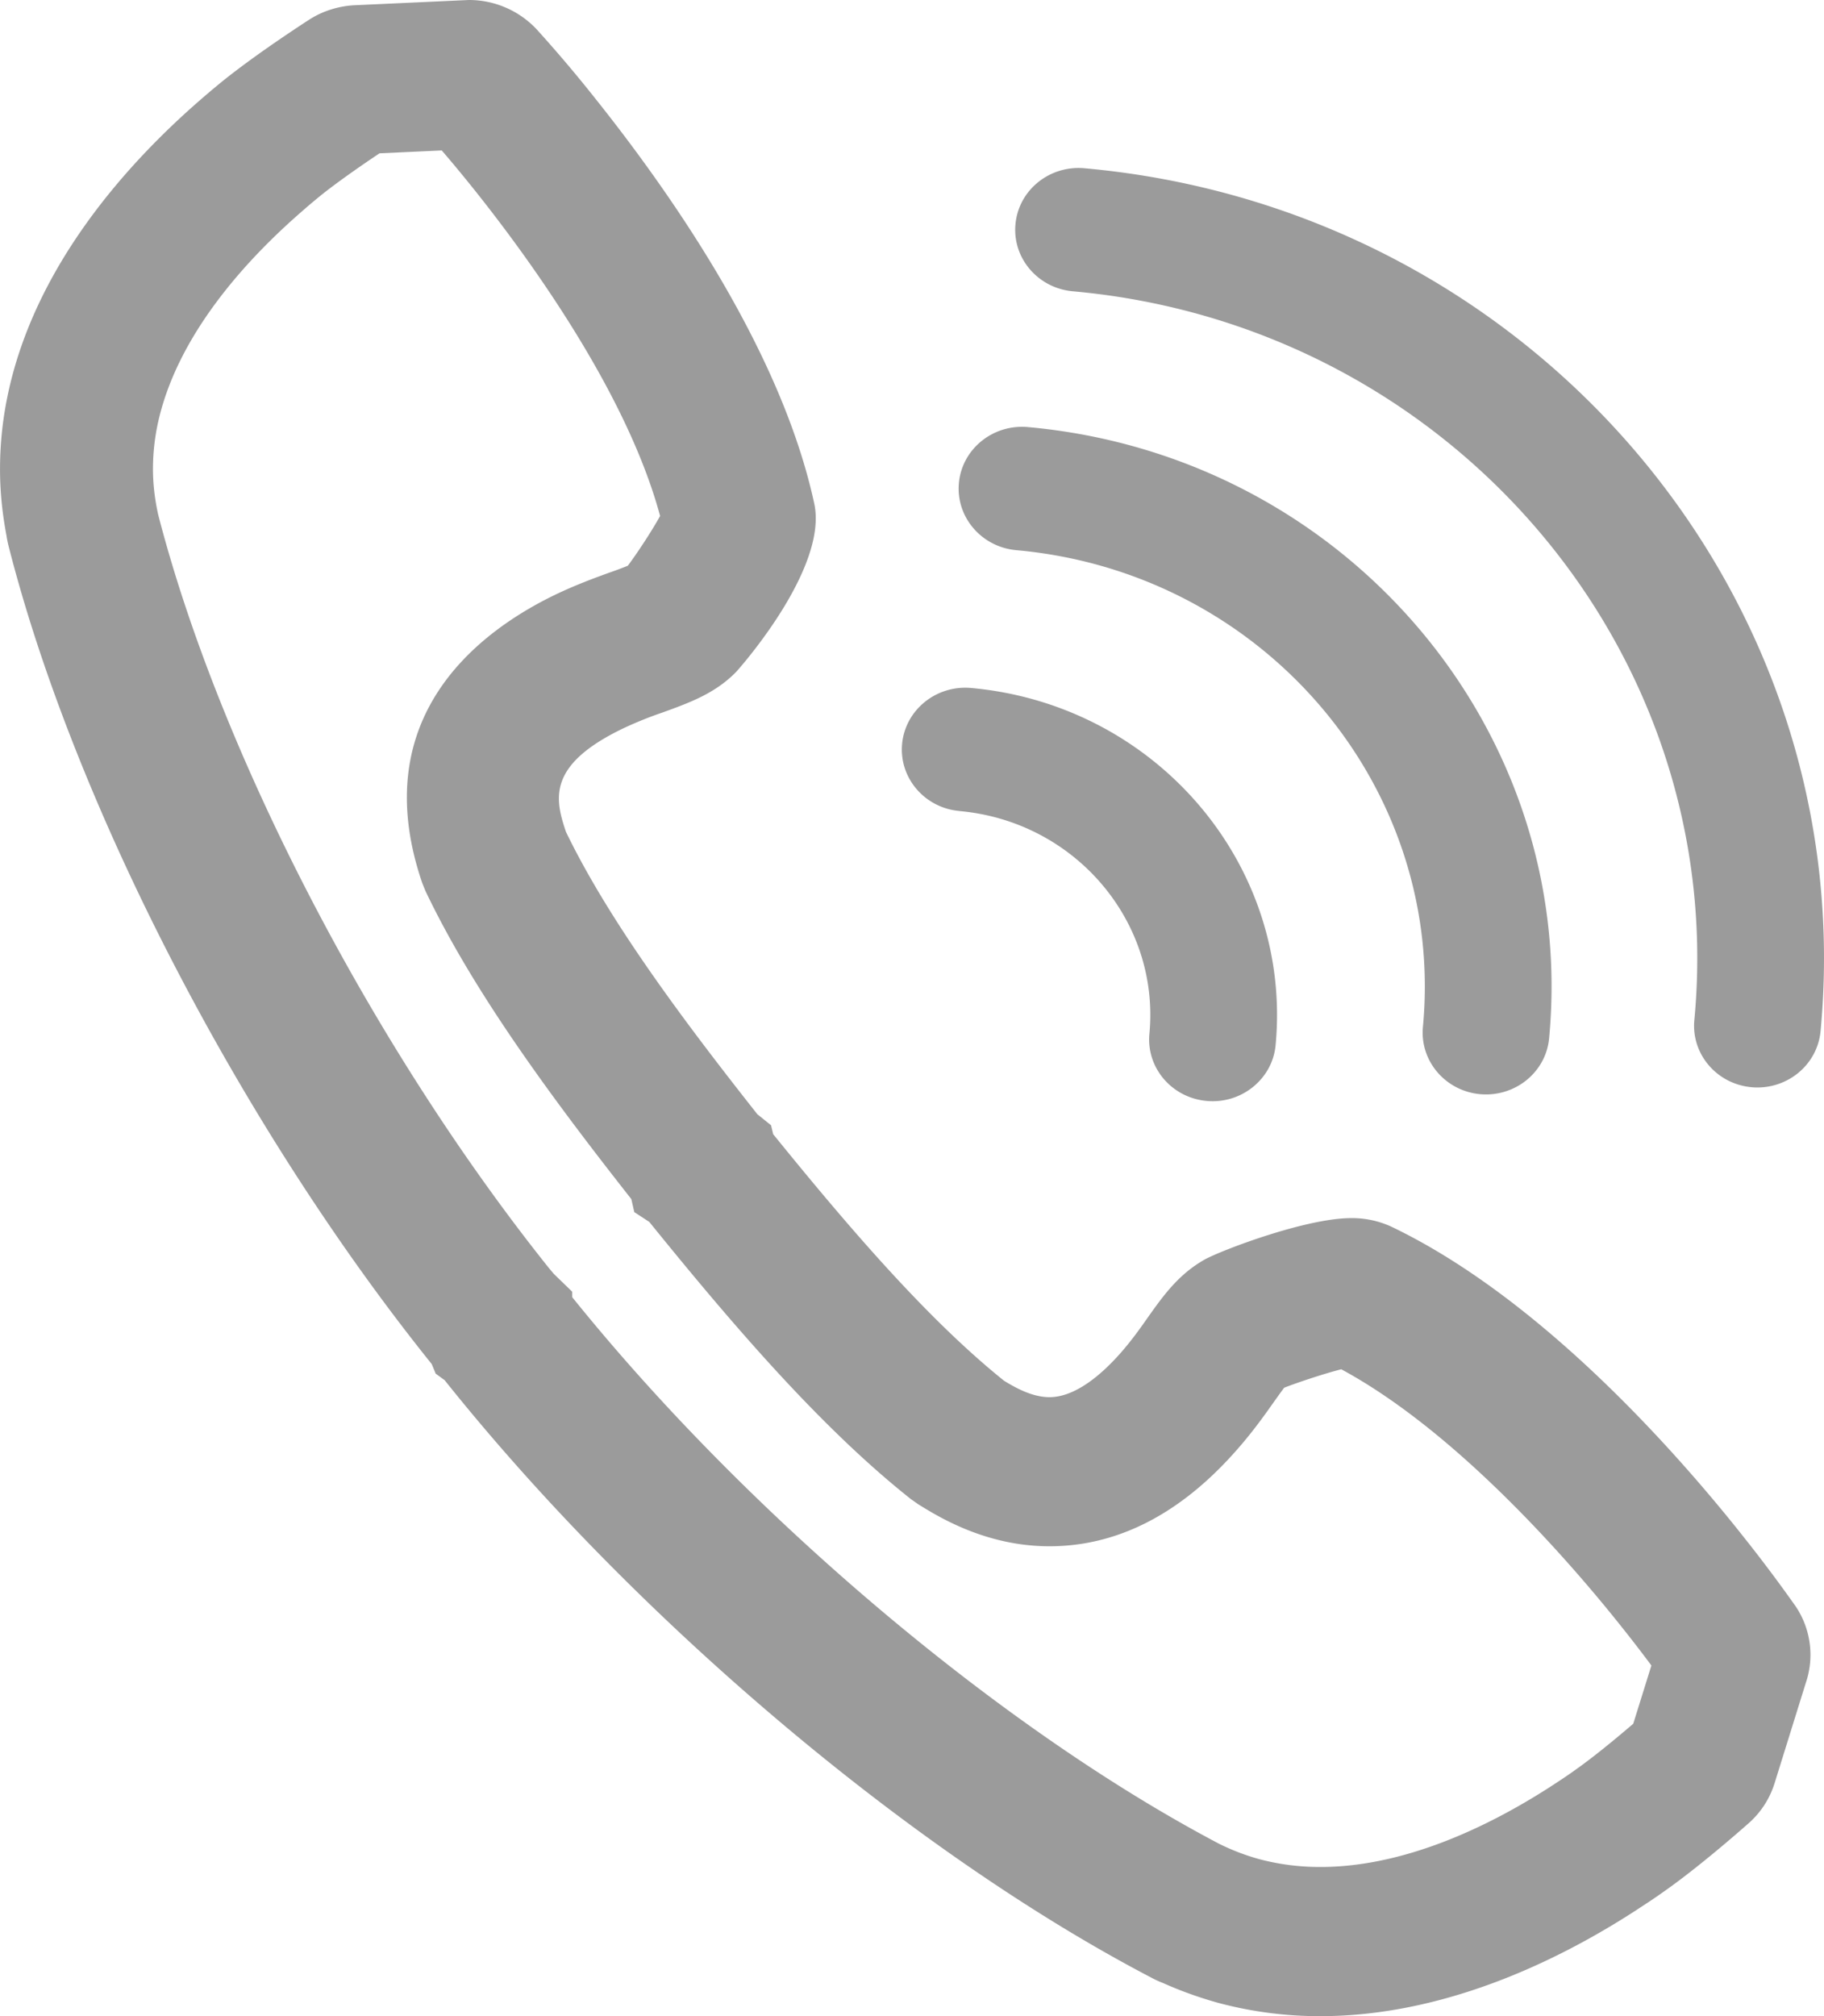 <svg xmlns="http://www.w3.org/2000/svg" width="38" height="42"><path fill="#9B9B9B" fill-rule="evenodd" d="M21.156 4.668c-.068.708.467 1.334 1.193 1.4 7.865.705 13.673 7.515 12.95 15.181-.068.707.466 1.335 1.193 1.4a1.34 1.34 0 0 0 .964-.292c.26-.21.438-.519.472-.872.856-9.079-6.023-17.144-15.336-17.98-.727-.065-1.37.455-1.436 1.163zm8.488 16.726c-.066.708.469 1.334 1.193 1.4.364.032.705-.082.965-.292.26-.211.438-.518.471-.872.607-6.43-4.265-12.14-10.86-12.733-.726-.065-1.37.456-1.436 1.164-.066.707.468 1.333 1.193 1.4 5.147.46 8.948 4.917 8.474 9.933zm4.382 14.515c-.372.32-.835.699-1.185.946a9.01 9.01 0 0 1-.37.254c-1.28.852-3.257 1.875-5.224 1.778a4.87 4.87 0 0 1-1.016-.158 4.63 4.63 0 0 1-.718-.264l-.098-.046c-4.566-2.401-9.837-6.855-13.493-11.395l-.001-.115-.382-.37-.114-.136C7.75 21.8 4.564 15.648 3.293 10.711l-.019-.093a4.384 4.384 0 0 1-.086-.74 4.52 4.52 0 0 1 .09-1.009c.387-1.877 1.872-3.483 3.06-4.507.12-.106.237-.202.338-.285.369-.297.9-.662 1.23-.883l1.297-.06c.183.212.42.495.693.837 1.171 1.469 3.173 4.24 3.856 6.778-.171.311-.485.788-.673 1.037a9.31 9.31 0 0 1-.34.128l-.058.02c-.285.104-.679.247-1.113.455-1.547.746-3.967 2.518-2.77 6.01l.065.16c1.002 2.107 2.64 4.323 4.29 6.421l.061.271.313.204c1.719 2.124 3.567 4.284 5.453 5.777l.15.105c.422.262 1.412.876 2.735.875 1.424 0 2.743-.68 3.916-2.024.34-.387.594-.75.766-.994.07-.097.15-.211.207-.285.292-.114.855-.3 1.189-.384 2.465 1.33 4.855 4.13 5.799 5.314.178.222.415.524.662.857l-.378 1.213zm2.23-3.979c-1.394-1.749-4.191-4.902-7.27-6.376a1.952 1.952 0 0 0-.837-.178c-.95 0-2.71.674-3.048.861-.548.308-.867.757-1.184 1.203-.147.21-.33.47-.56.733-.373.426-.934.933-1.493.933-.355 0-.698-.19-.945-.341-1.6-1.284-3.253-3.214-4.811-5.137l-.044-.186-.286-.23c-1.55-1.964-3.09-4.026-3.987-5.882-.23-.683-.4-1.39 1.19-2.155a7.88 7.88 0 0 1 .81-.328c.578-.209 1.105-.4 1.544-.848.02-.02 1.928-2.143 1.628-3.511-.666-3.08-2.843-6.28-4.552-8.424A28.768 28.768 0 0 0 11.185.616 1.933 1.933 0 0 0 9.766 0L7.368.11c-.33.02-.652.125-.911.29-.01.006-1.069.685-1.822 1.292-.136.111-.279.23-.417.35C2.673 3.376.713 5.536.155 8.26a7.477 7.477 0 0 0-.152 1.703c.011.392.055.788.13 1.182.01.068.023.137.041.211 1.356 5.352 4.786 12.008 8.74 16.96l.08.1.083.2.186.136c3.972 4.976 9.735 9.843 14.724 12.447.075.041.155.078.237.109.356.16.735.298 1.141.412a8.157 8.157 0 0 0 2.142.281c2.698 0 5.165-1.264 6.742-2.314.174-.112.332-.222.473-.323.666-.472 1.468-1.17 1.683-1.36.265-.226.46-.519.565-.854l.651-2.092a1.812 1.812 0 0 0-.209-1.591 31.16 31.16 0 0 0-1.156-1.536zM19.988 16.896c2.404.214 4.18 2.297 3.958 4.64-.067.708.467 1.334 1.194 1.399.363.033.705-.081.965-.292.26-.211.438-.518.47-.871.354-3.757-2.493-7.093-6.345-7.44-.726-.064-1.368.456-1.436 1.163-.067.709.468 1.335 1.194 1.4z"/></svg>